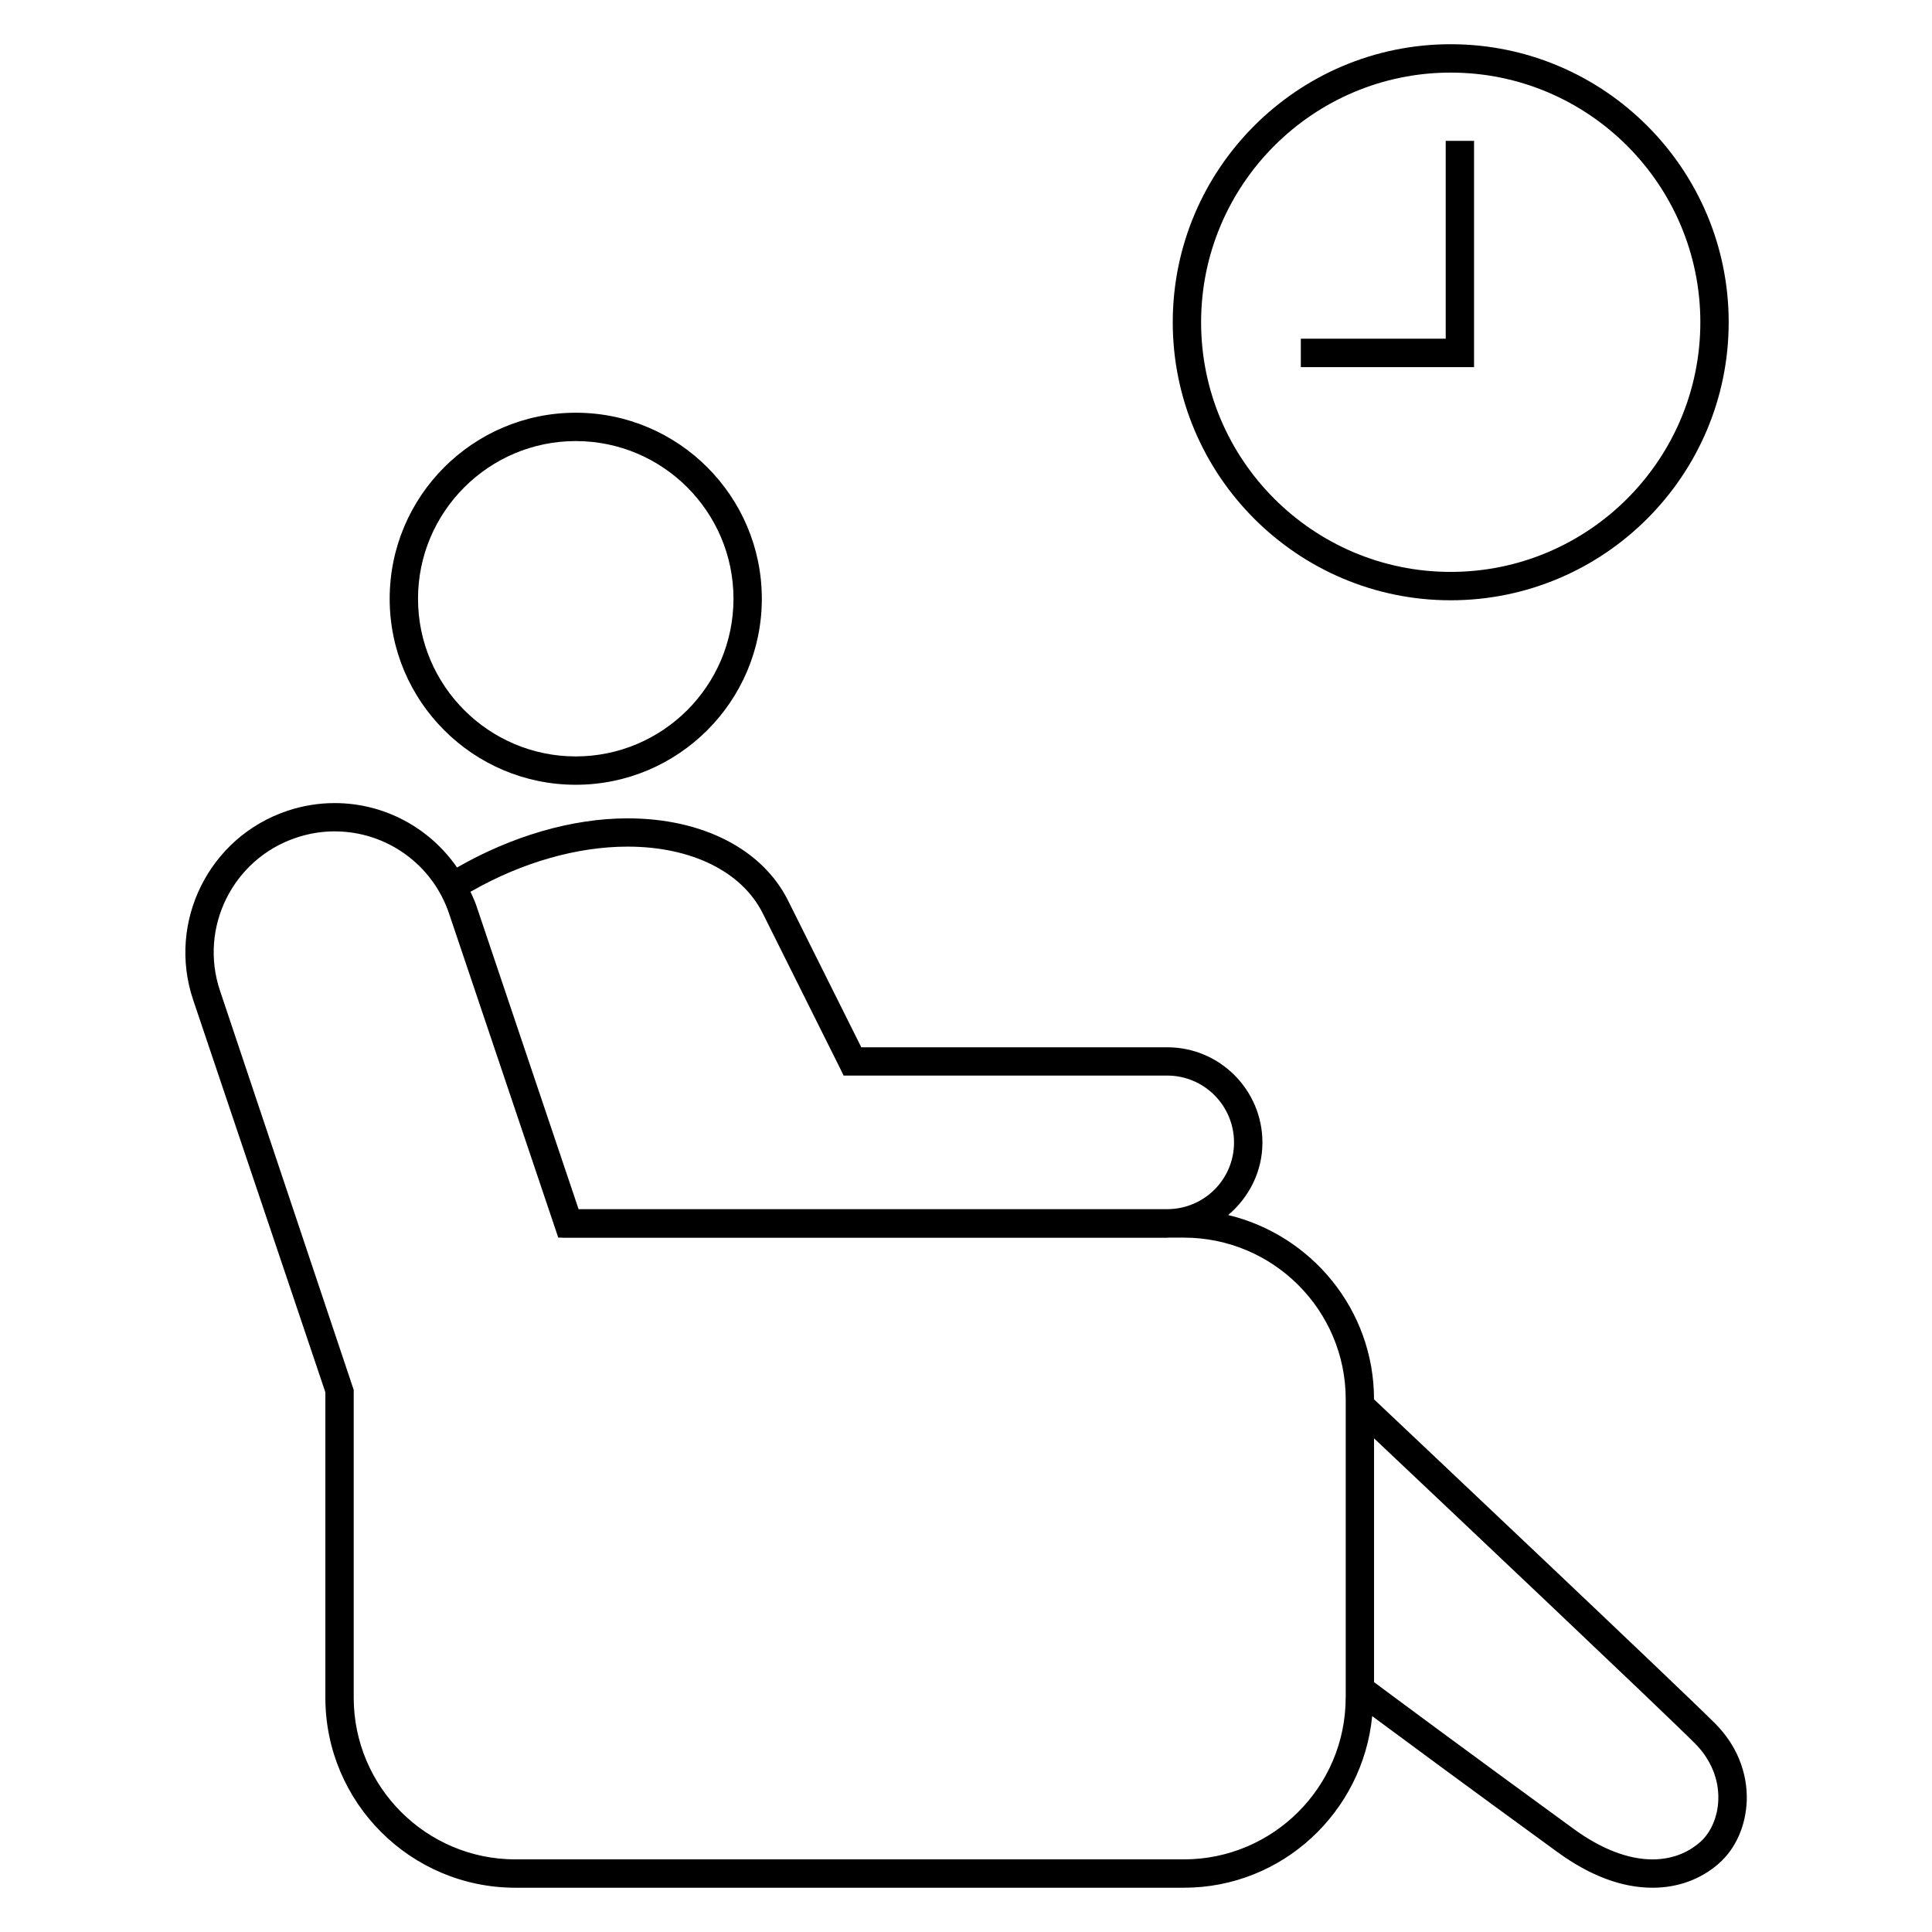 <?xml version="1.0" encoding="UTF-8"?>
<!-- Uploaded to: SVG Repo, www.svgrepo.com, Generator: SVG Repo Mixer Tools -->
<svg fill="#000000" width="800px" height="800px" version="1.1" viewBox="144 144 512 512" xmlns="http://www.w3.org/2000/svg">
 <g>
  <path d="m598.48 600.7c-9.863-9.863-80.426-76.488-90.352-85.863 0-23.711-16.551-43.527-38.641-48.84 5.481-4.641 9.07-11.48 9.07-19.207 0-13.922-11.297-25.25-25.223-25.25h-81.082c-6.32-12.688-12.914-25.879-19.434-38.93-6.824-13.617-22.719-21.738-42.488-21.738-14.762 0-30.688 4.703-45.207 13.023-7.25-10.488-19.238-17.07-32.441-17.07-4.289 0-8.566 0.703-12.641 2.09-20.672 6.977-31.816 29.449-24.84 50.105l35.023 103.95v80.93c0 27.77 22.578 50.367 50.367 50.367h177.16c26.09 0 47.402-20.047 49.891-45.48 7.754 5.742 23.801 17.617 49.176 36.09 8.566 6.215 16.992 9.391 25.113 9.391 6.734 0 12.855-2.246 17.617-6.457 4.473-3.953 7.129-10.016 7.359-16.672 0.215-7.543-2.762-14.793-8.426-20.441zm-329.31-220.64c13.297-7.543 27.816-11.695 41.145-11.695 16.871 0 30.23 6.578 35.785 17.602 6.856 13.727 13.801 27.664 20.457 40.992l1.008 2.078h85.754c9.785 0 17.711 7.953 17.711 17.738 0 9.711-7.816 17.543-17.496 17.664l-156.2 0.004-27.191-80.715c-0.414-1.176-0.961-2.273-1.465-3.406zm231.45 213.84c0 23.633-19.238 42.855-42.887 42.855h-177.14c-23.648 0-42.855-19.223-42.855-42.855v-81.555l-35.418-105.75c-5.664-16.746 3.375-34.93 20.09-40.562 3.344-1.129 6.762-1.711 10.258-1.711 13.77 0 25.969 8.762 30.352 21.816l28.93 85.848h1.07v0.031h160.3c0.09 0 0.184-0.031 0.305-0.031h4.121c23.648 0 42.887 19.207 42.887 42.855v79.062zm93.926 38.277c-2.352 2.078-6.473 4.582-12.641 4.582-6.383 0-13.543-2.762-20.688-7.953-30.719-22.383-48.09-35.312-53.082-39.023v-64.609c19.297 18.215 76.457 72.242 85.035 80.84 4.168 4.168 6.383 9.465 6.199 14.914-0.141 4.5-1.926 8.699-4.824 11.25z"/>
  <path d="m296.58 351.97c27.191 0 49.312-22.105 49.312-49.297s-22.121-49.297-49.312-49.297c-27.191 0-49.312 22.105-49.312 49.297s22.105 49.297 49.312 49.297zm0-91.082c23.055 0 41.801 18.746 41.801 41.785s-18.762 41.785-41.801 41.785c-23.023 0-41.801-18.746-41.801-41.785-0.004-23.039 18.777-41.785 41.801-41.785z"/>
  <path d="m528.44 303.08c40.641 0 73.68-33.066 73.68-73.68 0-40.625-33.039-73.68-73.68-73.68-40.609 0-73.648 33.055-73.648 73.68 0.004 40.613 33.039 73.68 73.648 73.68zm0-139.84c36.504 0 66.168 29.68 66.168 66.168 0 36.473-29.664 66.152-66.168 66.152-36.473 0-66.137-29.68-66.137-66.152 0.004-36.473 29.664-66.168 66.137-66.168z"/>
  <path d="m534.64 181.33h-7.512v52.43h-38.395v7.527h45.906z"/>
 </g>
</svg>